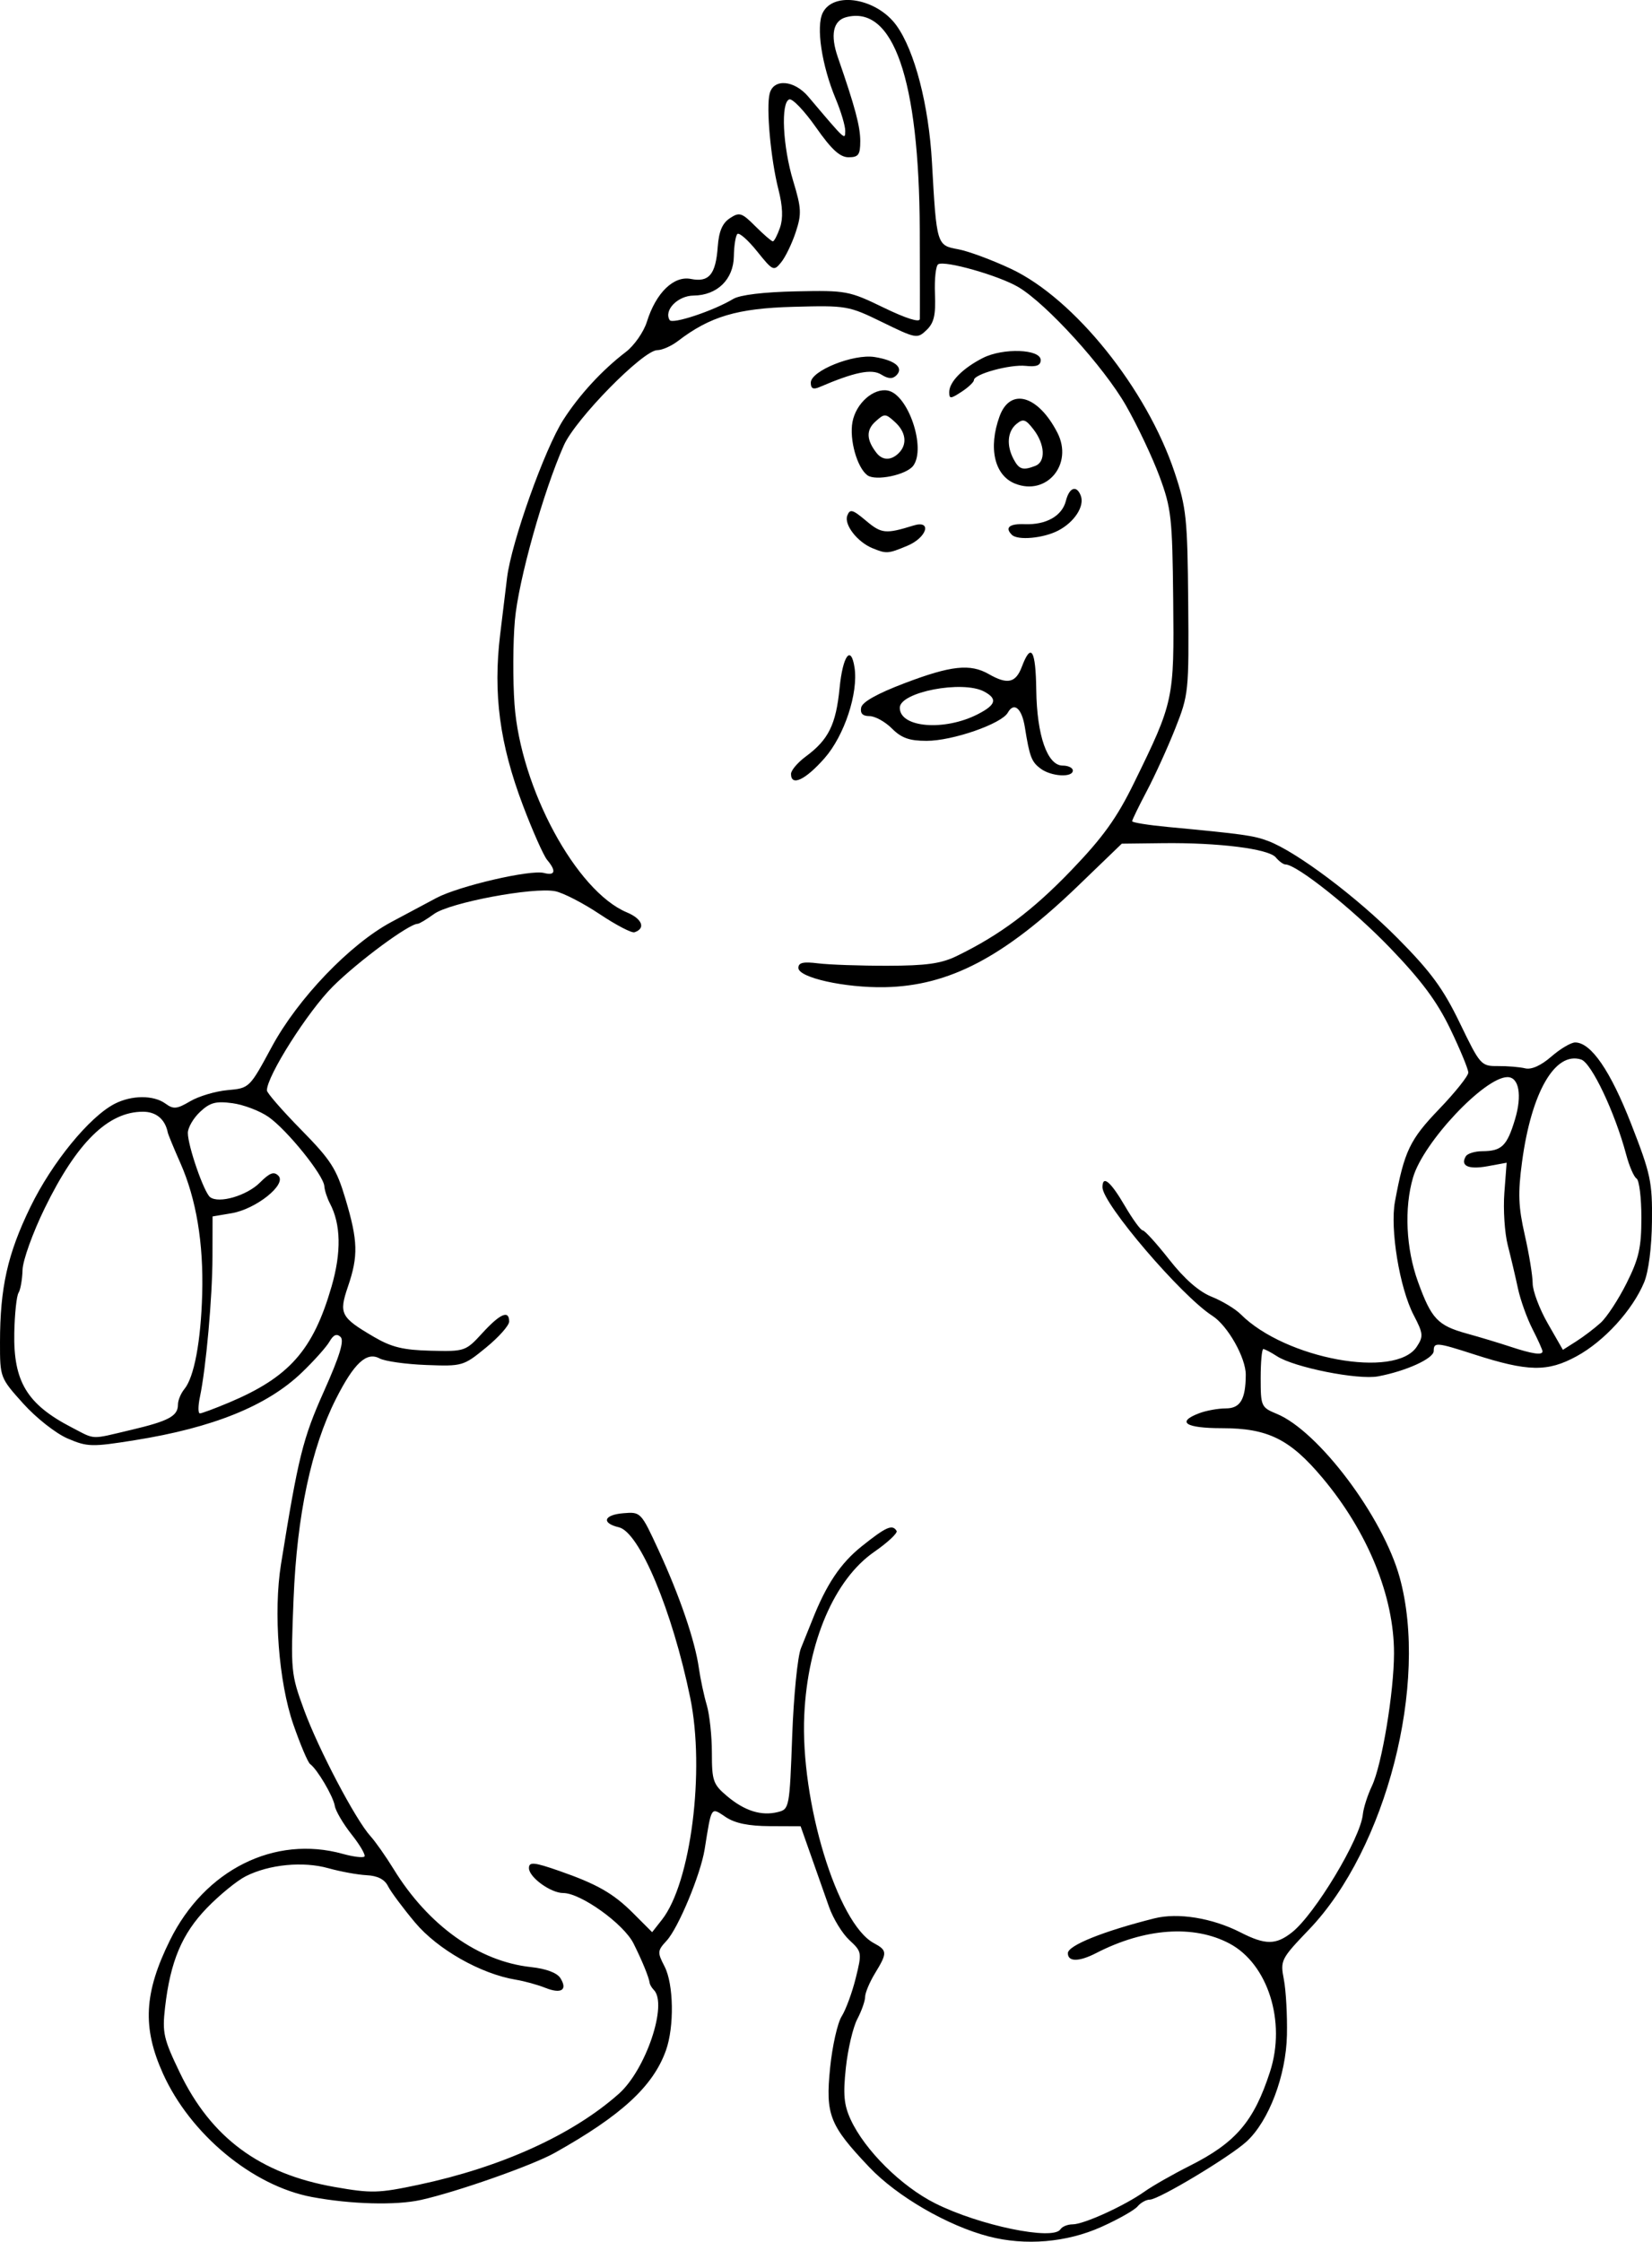 <?xml version="1.0" encoding="UTF-8"?>
<svg width="206.81mm" height="280.57mm" version="1.1" viewBox="0 0 206.81 280.57" xmlns="http://www.w3.org/2000/svg">
<g transform="translate(-1.978 -8.983)">
<path d="m125.76 288.89c-5.15-1.339-11.48-5.008-14.956-8.669-4.988-5.255-5.5-6.553-4.906-12.444 0.273-2.711 0.924-5.607 1.446-6.436 0.522-0.829 1.314-2.98 1.76-4.78 0.793-3.203 0.776-3.305-0.796-4.762-0.883-0.819-2.028-2.688-2.544-4.154-0.516-1.466-1.528-4.336-2.248-6.379l-1.31-3.713-3.851-0.016c-2.667-0.012-4.366-0.361-5.527-1.138-1.881-1.258-1.761-1.442-2.635 4.024-0.505 3.156-3.298 9.869-4.767 11.457-1.154 1.247-1.169 1.447-0.253 3.219 1.144 2.213 1.23 7.547 0.168 10.514-1.606 4.49-5.575 8.142-13.938 12.824-2.786 1.56-12.229 4.879-16.733 5.881-3.132 0.697-8.771 0.546-13.646-0.366-7.424-1.389-15.224-7.853-18.648-15.453-2.6-5.771-2.371-10.109 0.879-16.686 4.358-8.818 13.092-13.18 21.638-10.807 1.308 0.363 2.526 0.514 2.705 0.335 0.179-0.179-0.54-1.419-1.598-2.755-1.058-1.336-2.008-2.95-2.111-3.587-0.193-1.197-2.2-4.596-3.09-5.235-0.278-0.2-1.222-2.428-2.098-4.951-1.833-5.284-2.51-14.066-1.546-20.061 2.16-13.427 2.733-15.734 5.374-21.637 1.976-4.417 2.566-6.347 2.08-6.808-0.475-0.452-0.888-0.277-1.386 0.588-0.39 0.677-1.956 2.426-3.48 3.887-4.333 4.154-11.096 6.888-20.917 8.455-5.371 0.857-5.908 0.843-8.385-0.218-1.469-0.63-3.941-2.574-5.557-4.372-2.896-3.221-2.911-3.26-2.907-7.657 0.005-6.879 0.946-11.067 3.805-16.944 2.7-5.551 7.371-11.271 10.542-12.911 2.131-1.102 4.885-1.112 6.372-0.025 0.993 0.726 1.426 0.684 3.093-0.3 1.066-0.629 3.172-1.255 4.68-1.391 2.737-0.247 2.745-0.255 5.535-5.425 3.255-6.031 9.769-12.83 14.963-15.616 1.818-0.975 4.356-2.329 5.641-3.01 2.82-1.494 11.766-3.572 13.465-3.128 1.415 0.37 1.565-0.245 0.399-1.634-0.451-0.537-1.821-3.623-3.044-6.857-2.898-7.66-3.732-13.927-2.841-21.332 0.247-2.054 0.638-5.266 0.868-7.139 0.546-4.439 4.71-16.121 7.04-19.752 2.007-3.127 4.872-6.236 7.827-8.492 1.053-0.804 2.239-2.505 2.638-3.783 1.129-3.619 3.356-5.785 5.505-5.356 2.27 0.454 3.11-0.552 3.364-4.026 0.141-1.93 0.574-2.951 1.516-3.573 1.202-0.794 1.485-0.705 3.202 1.012 1.036 1.036 2.017 1.883 2.18 1.883 0.163 0 0.564-0.767 0.891-1.705 0.408-1.17 0.347-2.676-0.193-4.797-0.964-3.787-1.554-10.25-1.094-12.006 0.496-1.899 3.075-1.683 4.841 0.405 4.677 5.527 4.597 5.453 4.618 4.292 0.012-0.618-0.526-2.428-1.193-4.023-1.752-4.19-2.483-9.042-1.624-10.772 1.36-2.74 6.764-1.815 9.222 1.578 2.283 3.15 4.05 9.953 4.45 17.125 0.576 10.338 0.596 10.407 3.268 10.89 1.264 0.229 4.247 1.333 6.63 2.454 7.926 3.728 16.999 15.019 20.486 25.491 1.466 4.404 1.606 5.739 1.696 16.248 0.096 11.173 0.057 11.555-1.618 15.782-0.944 2.383-2.546 5.903-3.559 7.823-1.013 1.92-1.842 3.625-1.842 3.788 0 0.164 2.019 0.488 4.487 0.721 9.411 0.888 10.729 1.073 12.533 1.753 3.557 1.341 11.087 6.994 16.229 12.184 4.156 4.194 5.691 6.289 7.781 10.615 2.542 5.262 2.655 5.389 4.769 5.372 1.191-9e-3 2.723 0.118 3.404 0.284 0.786 0.191 1.979-0.345 3.271-1.469 1.118-0.973 2.462-1.77 2.987-1.77 1.985 0 4.411 3.531 7.019 10.215 2.441 6.257 2.651 7.241 2.595 12.206-0.036 3.25-0.427 6.278-0.982 7.606-1.46 3.495-5.003 7.37-8.452 9.248-3.648 1.986-6.087 1.939-12.862-0.247-4.677-1.509-5.026-1.537-5.026-0.413 0 0.942-3.451 2.515-6.963 3.174-2.52 0.473-10.502-1.118-12.666-2.525-0.754-0.49-1.52-0.891-1.702-0.891-0.182 0-0.331 1.637-0.331 3.638 0 3.522 0.064 3.665 2.011 4.468 5.225 2.155 13.282 12.866 15.384 20.451 3.666 13.229-1.668 33.99-11.323 44.072-3.548 3.706-3.632 3.871-3.167 6.282 0.262 1.362 0.435 4.478 0.384 6.926-0.106 5.088-2.258 10.775-5.049 13.342-2.08 1.913-11.007 7.274-12.113 7.274-0.457 0-1.147 0.382-1.534 0.848-0.387 0.466-2.432 1.623-4.544 2.571-4.336 1.946-9.504 2.382-14.091 1.19zm8.974-0.896c0.21-0.34 0.895-0.619 1.522-0.619 1.396 0 6.478-2.315 8.999-4.099 1.021-0.723 3.562-2.171 5.647-3.219 5.793-2.911 8.056-5.564 10.074-11.806 2.02-6.249-0.27-13.471-5.08-16.023-4.482-2.378-10.611-1.939-16.691 1.195-2.148 1.107-3.544 1.113-3.544 0.016 0-0.968 4.429-2.751 10.831-4.36 2.966-0.745 7.249-0.047 10.787 1.758 3.107 1.585 4.415 1.585 6.43 0 2.873-2.26 8.576-11.742 8.878-14.761 0.081-0.812 0.593-2.415 1.137-3.561 1.245-2.624 2.763-11.74 2.767-16.624 7e-3 -7.12-3.285-15.186-8.956-21.943-4.071-4.851-6.835-6.218-12.574-6.218-4.587 0-5.761-0.769-2.859-1.872 0.873-0.332 2.373-0.604 3.332-0.604 1.812 0 2.481-1.124 2.499-4.202 0.012-2.136-2.265-6.162-4.177-7.384-3.87-2.473-13.763-14.041-13.763-16.093 0-1.569 1.012-0.732 2.785 2.304 0.994 1.702 2.009 3.095 2.255 3.095 0.246 0 1.745 1.651 3.33 3.669 1.897 2.414 3.707 3.999 5.293 4.633 1.326 0.531 2.966 1.52 3.645 2.199 5.586 5.586 19.378 8.12 22.044 4.051 0.844-1.288 0.808-1.647-0.393-3.951-1.764-3.383-2.981-10.779-2.34-14.222 1.173-6.308 1.853-7.731 5.519-11.549 2.013-2.096 3.66-4.158 3.66-4.581 0-0.423-1.009-2.867-2.242-5.431-1.668-3.468-3.609-6.081-7.582-10.207-4.655-4.835-11.655-10.41-13.071-10.41-0.26 0-0.802-0.397-1.206-0.883-0.891-1.073-7.181-1.865-14.145-1.78l-5.133 0.062-5.458 5.261c-9.272 8.939-16.155 12.548-24.219 12.701-5.005 0.095-10.809-1.2-10.809-2.411 0-0.667 0.601-0.806 2.476-0.572 1.362 0.17 5.261 0.306 8.665 0.301 4.851-7e-3 6.724-0.268 8.665-1.21 5.42-2.63 9.514-5.692 14.368-10.747 3.965-4.129 5.689-6.529 7.83-10.9 4.994-10.194 5.048-10.448 4.918-22.935-0.107-10.312-0.235-11.463-1.723-15.473-0.884-2.383-2.768-6.363-4.187-8.846-2.766-4.839-9.928-12.722-13.47-14.827-2.426-1.441-9.208-3.37-10.041-2.856-0.297 0.184-0.479 1.855-0.403 3.713 0.107 2.647-0.121 3.627-1.054 4.519-1.159 1.109-1.305 1.083-5.523-0.977-4.239-2.07-4.479-2.112-11.141-1.932-7.028 0.19-10.438 1.201-14.473 4.292-0.812 0.622-1.966 1.131-2.566 1.131-1.779 0-10.234 8.609-11.704 11.917-2.573 5.791-5.685 16.906-6.126 21.876-0.244 2.757-0.266 7.492-0.049 10.522 0.751 10.484 7.726 23.404 14.065 26.052 1.933 0.808 2.393 2.011 0.953 2.491-0.35 0.117-2.317-0.91-4.372-2.282-2.055-1.372-4.552-2.658-5.55-2.857-2.731-0.546-13.221 1.426-15.179 2.854-0.922 0.672-1.841 1.223-2.041 1.223-1.089 0-7.488 4.729-10.62 7.849-3.122 3.11-8.253 11.195-8.253 13.005 0 0.307 1.924 2.516 4.275 4.91 3.757 3.825 4.432 4.878 5.57 8.702 1.556 5.224 1.608 7.103 0.304 10.93-1.161 3.406-0.928 3.857 3.251 6.306 2.202 1.29 3.668 1.647 7.112 1.73 4.274 0.103 4.37 0.07 6.466-2.216 2.236-2.439 3.349-2.916 3.349-1.434 0 0.488-1.298 1.95-2.885 3.249-2.837 2.323-2.962 2.359-7.507 2.187-2.542-0.097-5.166-0.467-5.831-0.823-1.627-0.871-3.199 0.59-5.469 5.083-3.085 6.106-4.87 14.52-5.295 24.964-0.37 9.08-0.336 9.444 1.309 13.936 1.798 4.911 6.452 13.758 8.318 15.812 0.619 0.681 1.923 2.536 2.899 4.123 4.34 7.059 10.634 11.549 17.183 12.259 1.909 0.207 3.275 0.718 3.692 1.382 0.936 1.491 0.11 2.016-1.906 1.21-0.947-0.379-2.599-0.833-3.671-1.01-4.391-0.724-9.8-3.794-12.623-7.166-1.517-1.811-3.04-3.859-3.385-4.552-0.42-0.842-1.303-1.293-2.665-1.361-1.121-0.056-3.279-0.45-4.796-0.875-3.171-0.888-7.401-0.478-10.334 1-1.101 0.555-3.293 2.344-4.872 3.976-3.122 3.226-4.579 6.69-5.239 12.451-0.363 3.167-0.193 3.919 1.849 8.163 3.918 8.145 10.036 12.666 19.358 14.303 4.634 0.814 5.502 0.791 10.522-0.273 10.37-2.199 19.281-6.245 25.076-11.387 3.386-3.005 6.154-11.229 4.378-13.006-0.255-0.255-0.488-0.65-0.518-0.877-0.091-0.702-0.948-2.794-2.018-4.93-1.233-2.46-6.607-6.314-8.803-6.314-1.568 0-4.289-1.978-4.289-3.119 0-0.81 0.631-0.752 3.79 0.349 4.735 1.651 6.779 2.818 9.237 5.275l2.395 2.395 1.224-1.556c3.626-4.61 5.416-18.66 3.541-27.793-2.233-10.876-6.354-20.719-8.929-21.325-2.222-0.523-1.905-1.554 0.542-1.76 2.196-0.184 2.218-0.161 4.434 4.642 2.644 5.731 4.552 11.314 5.036 14.73 0.193 1.362 0.638 3.449 0.99 4.638 0.352 1.189 0.64 3.88 0.64 5.979 0 3.503 0.157 3.949 1.904 5.42 2.203 1.854 4.295 2.508 6.361 1.99 1.428-0.358 1.464-0.547 1.789-9.506 0.183-5.027 0.676-9.975 1.096-10.997 0.42-1.021 1.037-2.553 1.371-3.404 1.794-4.568 3.564-7.22 6.257-9.369 3.043-2.429 3.816-2.769 4.345-1.912 0.163 0.263-1.101 1.447-2.808 2.63-4.97 3.445-8.313 11.231-8.747 20.371-0.515 10.838 4.142 26.137 8.701 28.588 1.703 0.915 1.716 1.217 0.157 3.774-0.68 1.115-1.238 2.444-1.242 2.955-2e-3 0.511-0.444 1.764-0.98 2.785-0.536 1.021-1.179 3.752-1.429 6.069-0.363 3.363-0.243 4.673 0.598 6.499 1.761 3.824 6.334 8.358 10.581 10.49 5.522 2.772 14.787 4.691 15.679 3.247zm-33.731-182.15c0-0.447 0.834-1.428 1.853-2.182 2.847-2.105 3.776-3.989 4.229-8.575 0.4-4.049 1.422-5.455 1.868-2.57 0.494 3.198-1.273 8.543-3.757 11.365-2.398 2.724-4.193 3.564-4.193 1.961zm31.268-0.65c-1.158-0.846-1.398-1.473-1.993-5.197-0.378-2.364-1.359-3.205-2.131-1.825-0.786 1.405-6.913 3.533-10.175 3.533-2.151 0-3.144-0.354-4.337-1.547-0.851-0.851-2.112-1.547-2.802-1.547-0.855 0-1.19-0.34-1.049-1.068 0.135-0.702 2.008-1.752 5.461-3.063 5.797-2.201 8.191-2.458 10.516-1.129 2.347 1.342 3.373 1.112 4.143-0.928 1.157-3.066 1.733-2.126 1.802 2.941 0.078 5.688 1.391 9.438 3.307 9.438 0.698 0 1.269 0.279 1.269 0.619 0 0.905-2.671 0.756-4.011-0.224zm-7.852-6.84c2.255-1.166 2.457-1.91 0.763-2.817-2.709-1.45-10.562 0.059-10.562 2.029 0 2.501 5.614 2.952 9.799 0.788zm-13.203-20.753c-1.913-0.783-3.601-2.96-3.168-4.088 0.332-0.865 0.661-0.774 2.35 0.647 1.928 1.622 2.452 1.675 5.925 0.599 2.372-0.735 1.705 1.502-0.754 2.53-2.409 1.007-2.618 1.022-4.352 0.312zm17.433-1.684c-0.909-0.909-0.31-1.403 1.617-1.33 2.679 0.101 4.675-1.03 5.148-2.917 0.425-1.691 1.342-2.011 1.864-0.649 0.504 1.313-0.798 3.318-2.84 4.374-1.862 0.963-5.06 1.251-5.789 0.522zm0.401-6.405c-2.578-1.028-3.373-4.46-1.946-8.404 1.324-3.663 4.825-2.682 7.246 2.03 2.02 3.933-1.327 7.958-5.299 6.375zm2.539-2.222c1.317-0.505 1.214-2.687-0.214-4.545-0.995-1.295-1.31-1.397-2.152-0.698-1.134 0.941-1.271 2.693-0.346 4.422 0.683 1.276 1.156 1.419 2.713 0.821zm-21.028 1.172c-1.294-0.962-2.275-4.476-1.863-6.67 0.438-2.333 2.635-4.279 4.433-3.925 2.543 0.5 4.802 7.179 3.179 9.399-0.846 1.157-4.719 1.963-5.749 1.197zm3.934-2.777c1.099-1.099 0.904-2.633-0.495-3.899-1.179-1.067-1.294-1.069-2.434-0.038-1.172 1.061-1.131 2.276 0.13 3.906 0.755 0.976 1.842 0.988 2.799 0.031zm6.313-7.624c0-1.28 1.686-2.991 4.213-4.276 2.534-1.289 7.237-1.117 7.237 0.265 0 0.664-0.529 0.871-1.857 0.726-1.971-0.215-6.499 1.023-6.499 1.778 0 0.247-0.696 0.905-1.547 1.462-1.385 0.907-1.547 0.912-1.547 0.045zm-17.33-1.182c0-1.488 5.342-3.635 7.992-3.212 2.574 0.411 3.677 1.338 2.726 2.29-0.48 0.48-1.018 0.452-1.901-0.099-1.197-0.748-3.333-0.313-7.734 1.573-0.78 0.335-1.083 0.18-1.083-0.552zm-85.101 131.07c4.748-1.123 5.88-1.736 5.88-3.183 0-0.527 0.362-1.398 0.805-1.936 1.221-1.482 2.061-5.956 2.228-11.867 0.181-6.392-0.739-11.913-2.736-16.43-0.813-1.838-1.518-3.545-1.568-3.794-0.332-1.674-1.455-2.618-3.115-2.618-4.36 0-8.27 3.84-12.291 12.07-1.505 3.081-2.747 6.536-2.78 7.734-0.033 1.192-0.259 2.479-0.502 2.861-0.243 0.382-0.482 2.627-0.53 4.99-0.126 6.124 1.594 8.963 7.181 11.856 3.029 1.569 2.265 1.536 7.427 0.315zm12.264-3.424c7.555-3.181 10.538-6.555 12.847-14.536 1.238-4.279 1.169-7.778-0.207-10.391-0.351-0.667-0.667-1.641-0.702-2.166-0.092-1.372-4.667-7.04-6.989-8.66-1.085-0.757-3.116-1.53-4.512-1.717-2.084-0.28-2.811-0.085-4.061 1.09-0.837 0.787-1.523 1.971-1.523 2.632 0 1.627 2.015 7.441 2.785 8.034 1.095 0.844 4.594-0.176 6.237-1.819 1.238-1.238 1.758-1.428 2.321-0.849 1.051 1.08-2.81 4.166-5.856 4.681l-2.393 0.404-0.012 5.052c-0.012 5.093-0.799 13.866-1.579 17.585-0.232 1.106-0.23 2.011 0.005 2.011 0.235 0 1.871-0.608 3.636-1.351zm164.44-6.41c0-0.184-0.567-1.446-1.26-2.804-0.693-1.359-1.511-3.645-1.817-5.081-0.306-1.436-0.878-3.865-1.271-5.397-0.393-1.532-0.585-4.482-0.428-6.556l0.286-3.771-2.41 0.441c-2.383 0.436-3.435-0.054-2.693-1.255 0.21-0.34 1.132-0.623 2.048-0.628 2.443-0.014 3.098-0.651 4.103-3.989 0.906-3.009 0.5-5.285-0.943-5.285-2.859 0-10.517 8.128-11.818 12.543-1.13 3.835-0.891 8.924 0.614 13.076 1.682 4.639 2.464 5.468 6.114 6.477 1.637 0.452 4.09 1.192 5.452 1.644 2.731 0.907 4.023 1.095 4.023 0.586zm7.283-3.579c0.772-0.701 2.234-2.936 3.249-4.968 1.542-3.085 1.846-4.438 1.846-8.201 0-2.479-0.271-4.674-0.602-4.879-0.331-0.205-0.914-1.544-1.294-2.976-1.407-5.292-4.355-11.515-5.652-11.926-3.259-1.034-6.218 4.089-7.39 12.798-0.529 3.928-0.467 5.619 0.336 9.149 0.542 2.382 0.988 5.111 0.991 6.065 2e-3 0.954 0.856 3.217 1.895 5.03l1.89 3.295 1.663-1.056c0.915-0.581 2.295-1.629 3.067-2.33zm-108.59-128.14c0.838-0.505 3.812-0.864 7.848-0.948 6.297-0.132 6.638-0.068 10.986 2.04 2.779 1.347 4.5 1.891 4.521 1.426 0.019-0.412 0.014-5.448-9e-3 -11.192-0.08-18.812-3.307-28.132-9.208-26.589-1.642 0.429-2.016 2.219-1.047 5.014 2.161 6.234 2.81 8.664 2.807 10.509-2e-3 1.699-0.229 2.011-1.461 2.011-1.081 0-2.137-0.968-4.084-3.745-1.445-2.059-2.947-3.634-3.339-3.498-1.086 0.375-0.823 5.885 0.489 10.218 1.032 3.408 1.067 4.123 0.315 6.402-0.466 1.411-1.282 3.102-1.814 3.759-0.934 1.154-1.037 1.107-3.028-1.37-1.133-1.41-2.241-2.383-2.463-2.162-0.221 0.221-0.419 1.475-0.44 2.787-0.046 2.901-2.085 4.888-5.046 4.918-1.979 0.021-3.751 1.838-2.99 3.069 0.342 0.553 5.483-1.157 7.963-2.65z" stroke-width=".619"/>
</g>
</svg>
